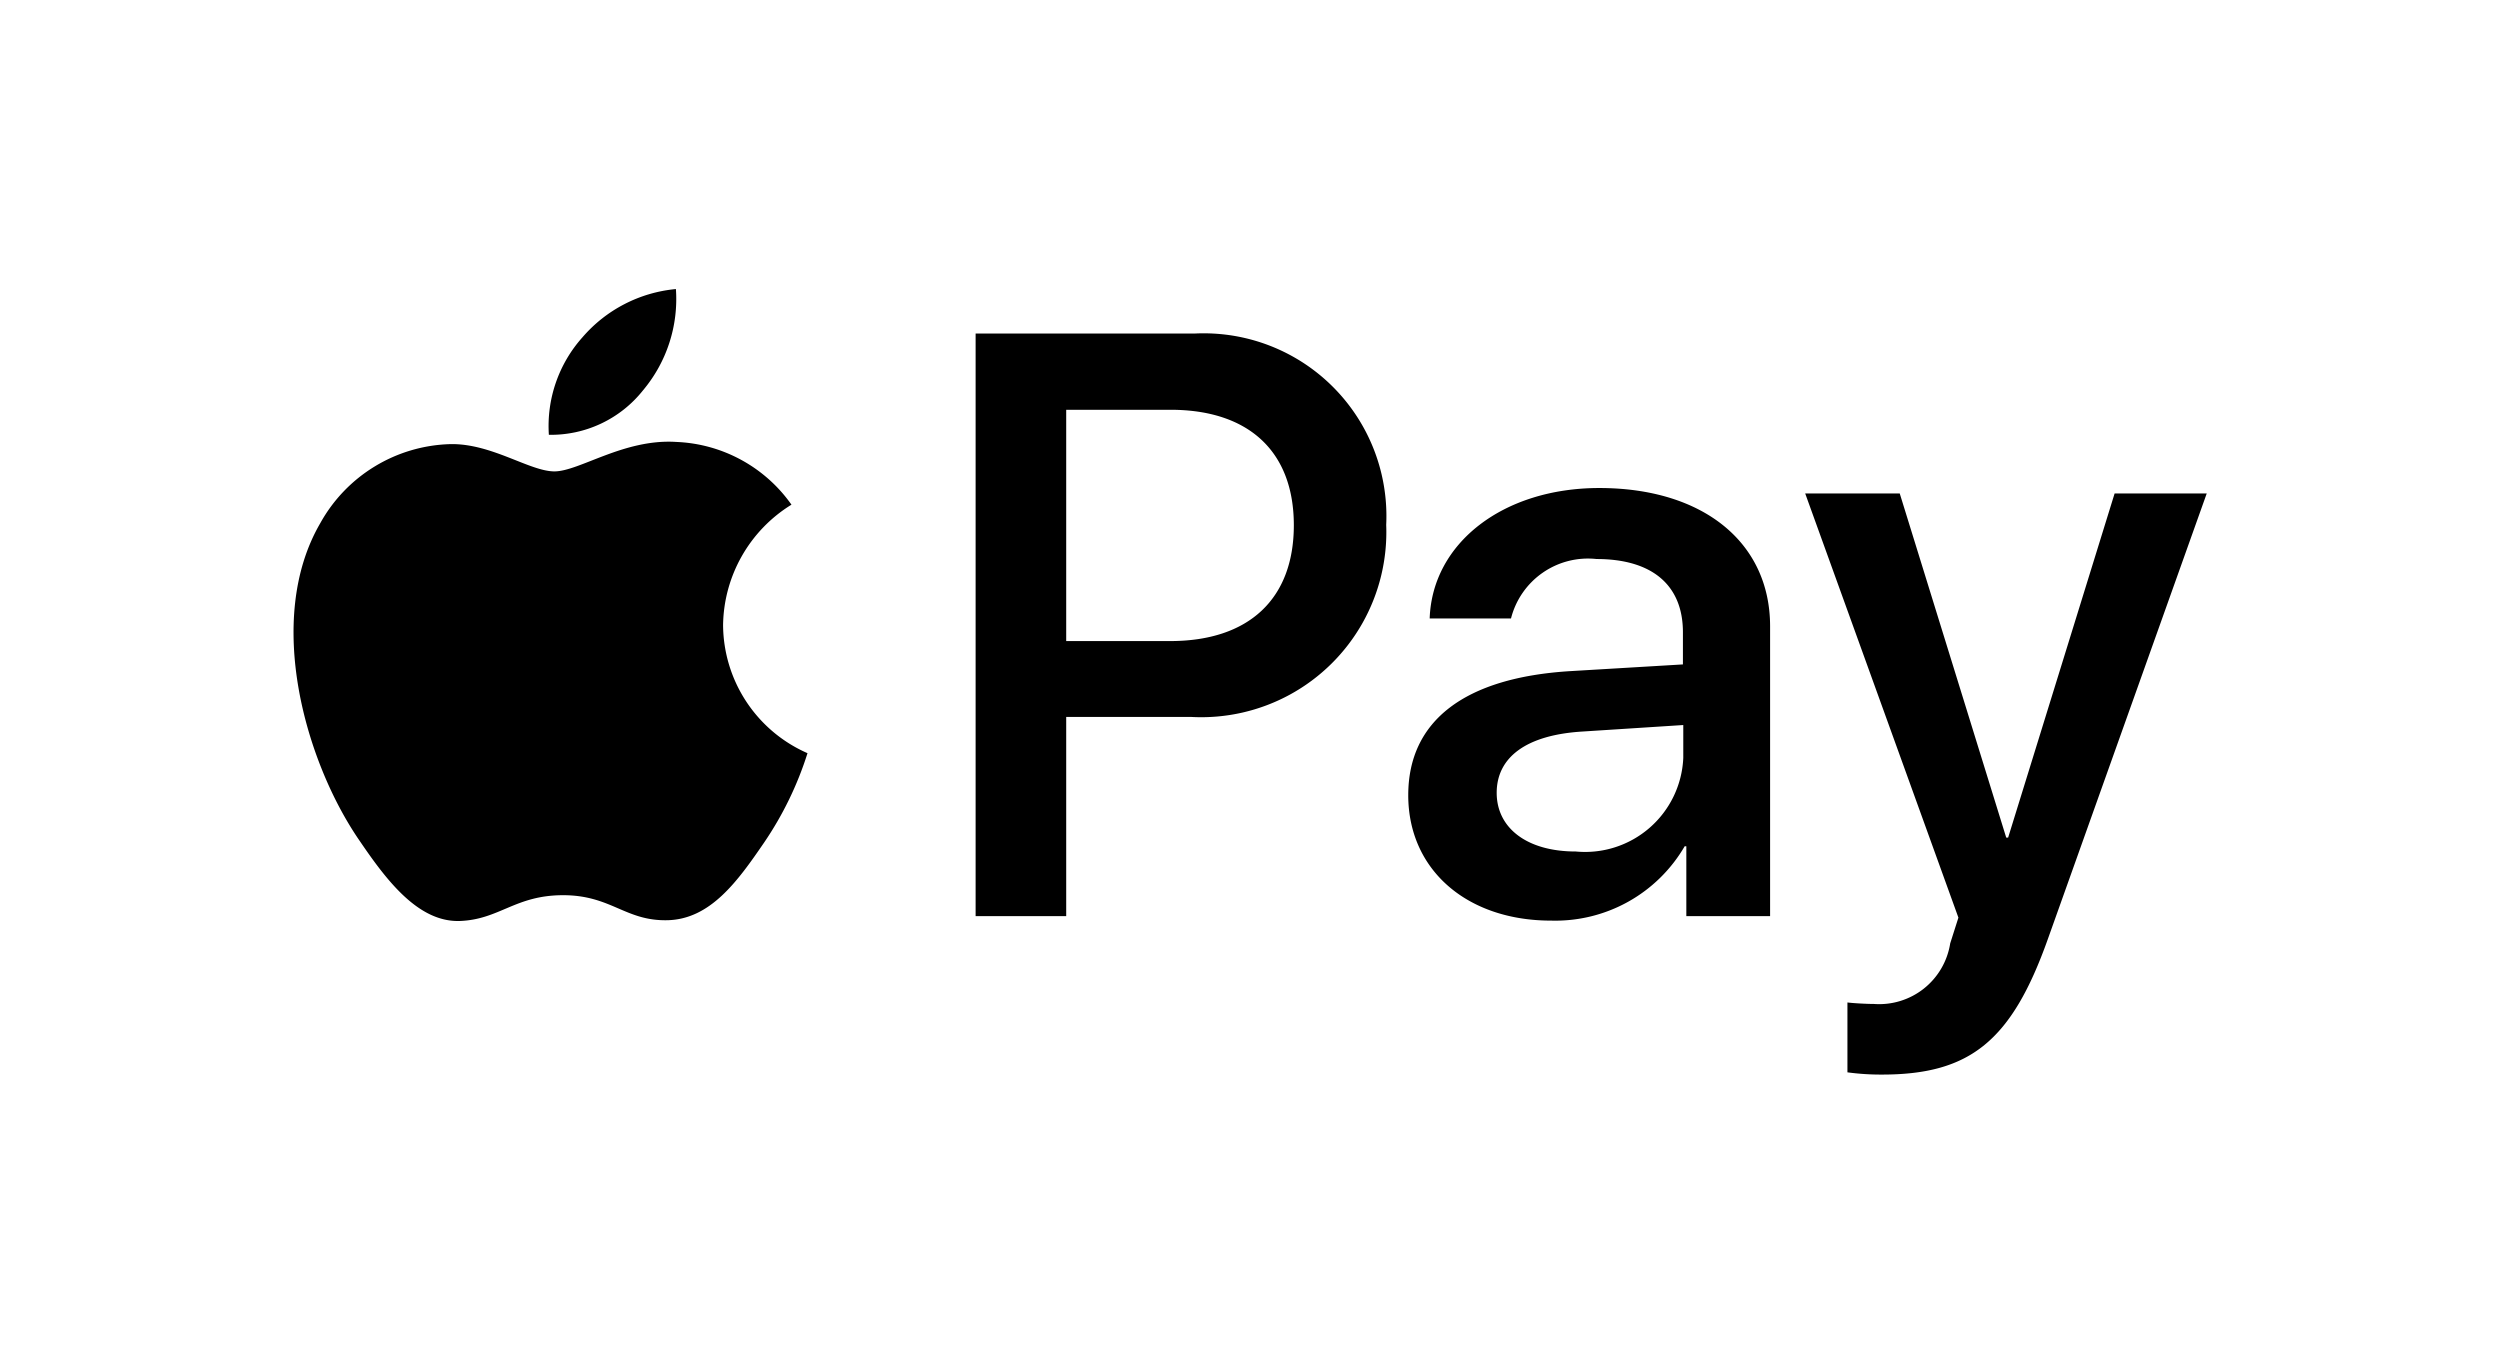 <?xml version="1.0" encoding="UTF-8"?>
<svg xmlns="http://www.w3.org/2000/svg" xmlns:xlink="http://www.w3.org/1999/xlink" width="77" height="42" viewBox="0 0 77 42">
  <defs>
    <clipPath id="clip-path">
      <rect id="Rechteck_264" data-name="Rechteck 264" width="77" height="42" transform="translate(-2760 -14284)" fill="#fff"></rect>
    </clipPath>
    <clipPath id="clip-path-2">
      <rect id="Rechteck_259" data-name="Rechteck 259" width="58.923" height="24.193" transform="translate(0 0.113)" fill="#fff"></rect>
    </clipPath>
  </defs>
  <g id="Gruppe_maskieren_19" data-name="Gruppe maskieren 19" transform="translate(2760 14284)" clip-path="url(#clip-path)">
    <g id="Layer_1" transform="translate(-2750.961 -14275.21)" clip-path="url(#clip-path-2)">
      <path id="Pfad_214" data-name="Pfad 214" d="M10.766,3.232a3.62,3.62,0,0,1-2.9,1.37A4.1,4.1,0,0,1,8.9,1.6,4.326,4.326,0,0,1,11.779.113,4.37,4.37,0,0,1,10.766,3.232Zm1,1.588c-1.6-.092-2.969.909-3.729.909s-1.934-.863-3.2-.84A4.728,4.728,0,0,0,.822,7.33C-.9,10.3.373,14.7,2.042,17.113c.817,1.2,1.8,2.509,3.085,2.463,1.22-.046,1.7-.794,3.177-.794s1.911.794,3.2.771c1.335-.023,2.175-1.2,2.993-2.394a10.5,10.5,0,0,0,1.335-2.751,4.336,4.336,0,0,1-2.6-3.948,4.428,4.428,0,0,1,2.106-3.706A4.561,4.561,0,0,0,11.768,4.821ZM21.01,1.483V19.427H23.8V13.292h3.856a5.7,5.7,0,0,0,6-5.916,5.628,5.628,0,0,0-5.9-5.893ZM23.8,3.831h3.211c2.417,0,3.8,1.289,3.8,3.556s-1.381,3.568-3.81,3.568H23.8Zm14.94,15.734a4.609,4.609,0,0,0,4.109-2.29H42.9v2.152H45.48V10.5c0-2.59-2.072-4.259-5.26-4.259-2.958,0-5.145,1.692-5.225,4.017H37.5a2.445,2.445,0,0,1,2.636-1.83c1.7,0,2.659.794,2.659,2.256v.99l-3.476.207c-3.234.2-4.984,1.519-4.984,3.821S36.145,19.565,38.735,19.565Zm.748-2.129c-1.485,0-2.429-.714-2.429-1.807s.909-1.784,2.647-1.888l3.1-.2v1.013A3.027,3.027,0,0,1,39.483,17.435Zm9.438,6.871c2.716,0,3.994-1.036,5.11-4.178l4.892-13.72H56.091l-3.28,10.6h-.058l-3.28-10.6H46.561L51.28,19.473l-.253.794a2.214,2.214,0,0,1-2.348,1.865c-.219,0-.644-.023-.817-.046v2.152A7.66,7.66,0,0,0,48.921,24.307Z" transform="translate(0 0)"></path>
    </g>
  </g>
</svg>
